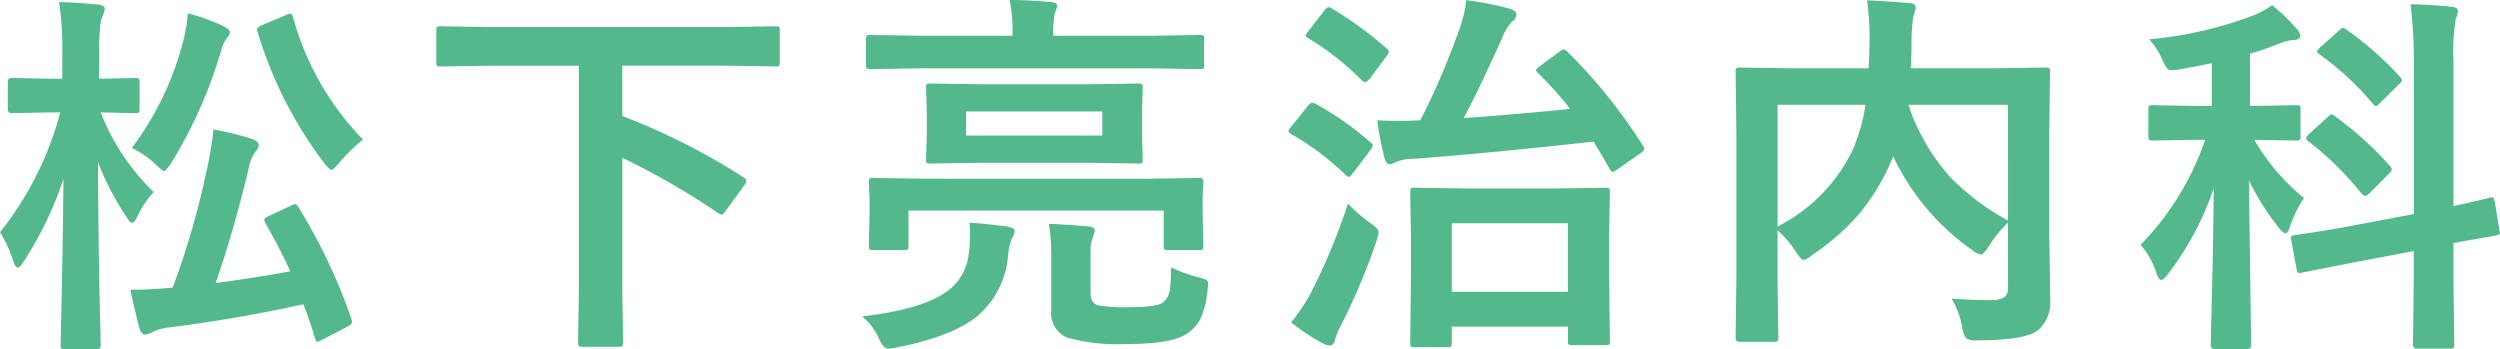 <svg xmlns="http://www.w3.org/2000/svg" width="308" height="43" viewBox="0 0 308 43">
  <path id="logo" d="M4.707-8.173q-.468.753-.772.753-.234,0-.515-.8a16.228,16.228,0,0,0-1.638-3.559A39.813,39.813,0,0,0,9.2-26.536H8.007l-4.8.091q-.468,0-.468-.5v-3.331q0-.5.468-.5l4.8.091H9.458v-3.08a38.686,38.686,0,0,0-.4-6.364q2.691.068,4.8.319.819.091.819.479a2.7,2.7,0,0,1-.281.981q-.4.753-.4,4.54v3.125l4.423-.091a.813.813,0,0,1,.491.091.769.769,0,0,1,.07.411v3.331q0,.365-.094.433a.966.966,0,0,1-.468.068l-4.236-.091a27.963,27.963,0,0,0,6.53,9.809A12.142,12.142,0,0,0,18.7-13.693q-.351.753-.632.753t-.7-.707a33.813,33.813,0,0,1-3.511-6.775q.023,7.824.187,16.288.047,1.8.117,4.745.023,1.3.023,1.506,0,.365-.094.433a.824.824,0,0,1-.421.068H9.786a.756.756,0,0,1-.468-.091.769.769,0,0,1-.07-.411q0-.182.07-3.262.211-9.376.281-17.2A43.828,43.828,0,0,1,4.707-8.173Zm33.843-6.684a69.174,69.174,0,0,1,6.53,13.778,1.545,1.545,0,0,1,.07.365q0,.274-.562.57L41.428,1.5a2.086,2.086,0,0,1-.585.228q-.117,0-.234-.388Q40-.713,39.158-2.9,30.9-1.078,22.681-.052a6.311,6.311,0,0,0-2.013.525,2.51,2.51,0,0,1-.96.365q-.515,0-.726-.707-.468-1.711-1.147-4.813,2.434,0,5.219-.274A98.755,98.755,0,0,0,27.222-19.3a45.02,45.02,0,0,0,.866-5.133,39.29,39.29,0,0,1,4.751,1.163q.819.319.819.8a1.445,1.445,0,0,1-.421.8,4.76,4.76,0,0,0-.819,2.053q-2.013,8.281-4.072,14.1,4.143-.525,9.2-1.437-1.24-2.76-3.066-5.931a.782.782,0,0,1-.14-.388q0-.251.562-.5l2.691-1.255a1.724,1.724,0,0,1,.562-.205Q38.315-15.244,38.549-14.857Zm7.957-8.326a19.617,19.617,0,0,0-2.926,2.851q-.772.89-.96.89-.211,0-.866-.8a51.231,51.231,0,0,1-8.238-16.2,1.062,1.062,0,0,1-.07-.3q0-.274.632-.547l2.972-1.255a1.461,1.461,0,0,1,.491-.16q.211,0,.328.411A34.914,34.914,0,0,0,46.507-23.183ZM18.024-22.156a37.4,37.4,0,0,0,6.436-13.6,19.206,19.206,0,0,0,.468-2.988,24.552,24.552,0,0,1,4.306,1.551q.866.411.866.8a.911.911,0,0,1-.328.639A4.879,4.879,0,0,0,29-34.064a56.792,56.792,0,0,1-6.132,13.778q-.655.981-.866.981-.187,0-.913-.707A12.132,12.132,0,0,0,18.024-22.156ZM62.113-32.285l-6.038.091q-.4,0-.468-.091a.769.769,0,0,1-.07-.411v-3.946q0-.365.094-.433a.893.893,0,0,1,.445-.068l6.038.091H91.274l6.038-.091q.4,0,.468.091a.769.769,0,0,1,.07.411V-32.7q0,.365-.094.433a.893.893,0,0,1-.445.068l-6.038-.091H78.449v6.2a80.356,80.356,0,0,1,14.885,7.528q.4.228.4.479a1.449,1.449,0,0,1-.234.5l-2.27,3.125q-.328.5-.538.5a.867.867,0,0,1-.421-.16,90.023,90.023,0,0,0-11.819-6.821V-4.546l.094,6.364q0,.365-.117.456a.966.966,0,0,1-.468.068h-4.4q-.421,0-.491-.114Q73,2.161,73,1.819l.094-6.364V-32.285ZM122.725-30h12.989l6.319-.091q.4,0,.468.091a.769.769,0,0,1,.07.411l-.094,2.9v3.1l.094,2.851q0,.365-.094.433a.893.893,0,0,1-.445.068l-6.319-.091H122.725l-6.319.091q-.4,0-.468-.091a.769.769,0,0,1-.07-.411l.094-2.851v-3.1l-.094-2.9q0-.365.094-.433a.893.893,0,0,1,.445-.068Zm14.862,6.319V-26.65H120.806v2.966Zm5.64,5.315,6.272-.091q.4,0,.468.114a.9.9,0,0,1,.07.456l-.094,1.848v1.6l.094,4.334a.727.727,0,0,1-.082.445.718.718,0,0,1-.433.08h-3.838a.756.756,0,0,1-.468-.091.833.833,0,0,1-.07-.433v-4.334H113.714v4.334q0,.388-.117.456a.747.747,0,0,1-.421.068h-3.838q-.374,0-.445-.091a.833.833,0,0,1-.07-.433l.094-4.334V-15.7l-.094-2.19a.814.814,0,0,1,.094-.5.824.824,0,0,1,.421-.068l6.3.091Zm-28.038-13.6-6.132.091q-.421,0-.491-.114a.657.657,0,0,1-.094-.433V-35.57q0-.365.117-.433a.966.966,0,0,1,.468-.068l6.132.091h11.328v-.091a18.667,18.667,0,0,0-.351-4.311q2.247,0,5.126.251.726.068.726.456a2.963,2.963,0,0,1-.281.89,12.561,12.561,0,0,0-.187,2.806h11.936l6.132-.091q.374,0,.445.091a.768.768,0,0,1,.07.411v3.148a.76.76,0,0,1-.094.479.824.824,0,0,1-.421.068l-6.132-.091Zm30.87,24.523a18.257,18.257,0,0,0,3.394,1.232,4.107,4.107,0,0,1,.96.319.589.589,0,0,1,.211.5q0,.16-.07.707a10.765,10.765,0,0,1-.913,3.673A5.4,5.4,0,0,1,148.119.655Q146.293,2,140.583,2a23.372,23.372,0,0,1-7.372-.8,3.3,3.3,0,0,1-1.919-3.353V-8.424a27.124,27.124,0,0,0-.281-4.38q1.568.046,4.891.319.772.091.772.525,0,.023-.257.844a4.29,4.29,0,0,0-.281,1.825v4.95q0,1.3.913,1.574a18.877,18.877,0,0,0,3.791.228q3.581,0,4.26-.616a2.4,2.4,0,0,0,.819-1.574Q146.012-5.344,146.059-7.443Zm-24.832-5.5q1.451.068,4.611.456.96.182.96.57a2.338,2.338,0,0,1-.374.981,7.781,7.781,0,0,0-.445,1.962,10.967,10.967,0,0,1-3.909,7.642q-3.113,2.441-9.853,3.764a7.449,7.449,0,0,1-1.03.137q-.562,0-1.123-1.232A7.453,7.453,0,0,0,108-1.4q6.834-.8,9.923-2.737a6.5,6.5,0,0,0,3.16-4.654,15.817,15.817,0,0,0,.211-2.578Q121.3-12.119,121.227-12.94Zm58.88,15.329h-4.072q-.374,0-.445-.114-.07-.068-.07-.411l.094-8.509v-4.22l-.094-5.863q0-.388.094-.456a.894.894,0,0,1,.445-.068l6.226.091h11.164l6.155-.091q.374,0,.445.091a.833.833,0,0,1,.07.433l-.094,5.133v4.768l.094,8.463q0,.365-.094.433a.824.824,0,0,1-.421.068h-4.072a.872.872,0,0,1-.515-.091.769.769,0,0,1-.07-.411V-.143h-14.3V1.864a.707.707,0,0,1-.094.456A.893.893,0,0,1,180.108,2.389Zm.538-15.261v8.44h14.3v-8.44Zm14.183-21.192a64.62,64.62,0,0,1,9.362,11.634,1.09,1.09,0,0,1,.164.411q0,.182-.468.525l-2.809,1.962a2.1,2.1,0,0,1-.632.319q-.164,0-.374-.365-.8-1.483-1.966-3.353-14.183,1.551-22.3,2.121a5.514,5.514,0,0,0-2.06.388,1.787,1.787,0,0,1-.819.274q-.328,0-.562-.707a40.629,40.629,0,0,1-.913-4.7q1.451.068,2.738.068,1.264,0,2.294-.068h.281A92.265,92.265,0,0,0,181.7-37.144a14.441,14.441,0,0,0,.726-3.216,38.064,38.064,0,0,1,5.266,1.027q.913.251.913.73a1.141,1.141,0,0,1-.538.89,6.22,6.22,0,0,0-1.287,2.167q-3.043,6.707-4.681,9.718,6.647-.479,13.13-1.141a44.261,44.261,0,0,0-3.979-4.425q-.234-.251-.234-.365,0-.137.468-.479l2.434-1.779a1.2,1.2,0,0,1,.515-.274A.85.85,0,0,1,194.829-34.064ZM160.846-.668a22.162,22.162,0,0,0,2.317-3.4,75.845,75.845,0,0,0,4.681-11.223,19.748,19.748,0,0,0,2.785,2.4q1.006.707,1.006,1.118,0,.091-.281,1.118A77.789,77.789,0,0,1,166.931-.189a7.262,7.262,0,0,0-.7,1.756q-.164.616-.632.616a1.942,1.942,0,0,1-.866-.274A24.821,24.821,0,0,1,160.846-.668Zm3.066-26.895a36.706,36.706,0,0,1,6.717,4.722q.281.205.281.365a1.532,1.532,0,0,1-.281.57l-2.106,2.783q-.4.525-.585.525a.644.644,0,0,1-.374-.228,33.249,33.249,0,0,0-6.717-5.041q-.328-.251-.328-.388a1.567,1.567,0,0,1,.328-.5l2.06-2.578q.328-.388.562-.388A.992.992,0,0,1,163.912-27.563Zm1.966-11.771a45.577,45.577,0,0,1,6.764,4.95q.257.228.257.342a1.618,1.618,0,0,1-.3.593l-2.06,2.76q-.421.433-.585.433a.663.663,0,0,1-.374-.205,33.758,33.758,0,0,0-6.67-5.247q-.281-.182-.281-.3a1.717,1.717,0,0,1,.328-.525l1.966-2.532q.328-.433.562-.433A.859.859,0,0,1,165.878-39.333Zm76.34,35.746q2.855.182,4.447.182a5.766,5.766,0,0,0,.585-.023,2.371,2.371,0,0,0,1.568-.411A1.584,1.584,0,0,0,249.169-5V-12.94A13.3,13.3,0,0,0,246.782-10q-.655.981-.96.981a2.614,2.614,0,0,1-1.077-.57,29.213,29.213,0,0,1-9.713-11.52l-.164.365a27.034,27.034,0,0,1-3.955,6.615,28.116,28.116,0,0,1-5.874,5.155,2.272,2.272,0,0,1-1.053.616q-.281,0-.913-.935a12.538,12.538,0,0,0-2.294-2.715v6.5l.094,6.775q0,.319-.117.388a.893.893,0,0,1-.445.068h-4.189q-.515,0-.515-.456l.094-7.345v-18.09l-.094-7.368q0-.388.094-.456a.893.893,0,0,1,.445-.068l6.46.091h9.385q.117-2.144.117-3.353a35.583,35.583,0,0,0-.3-5.019q1.9.068,5.266.342.726.068.726.547a3.526,3.526,0,0,1-.281.981,20.707,20.707,0,0,0-.234,3.422q0,1.027-.094,3.08h10.2l6.436-.091q.374,0,.445.091a.833.833,0,0,1,.07.433l-.094,7.665v12.181l.117,7.391v.753A4.546,4.546,0,0,1,252.82.336q-1.615,1.209-7.443,1.209a2.25,2.25,0,0,1-1.357-.251,2.616,2.616,0,0,1-.468-1.255A10.878,10.878,0,0,0,242.218-3.588Zm6.951-9.627V-27.471H236.882a25.5,25.5,0,0,0,5.266,9.011A29.924,29.924,0,0,0,249.169-13.214Zm-19.028-8.942a23.508,23.508,0,0,0,1.474-5.315H220.78v14.987A20.457,20.457,0,0,0,230.141-22.156ZM281.7-39.744a22.4,22.4,0,0,1,3.019,2.9,1.339,1.339,0,0,1,.445.821q0,.57-.866.57a5.493,5.493,0,0,0-1.638.411,37.525,37.525,0,0,1-3.674,1.277v6.433h.421l5.266-.091q.4,0,.468.091a.833.833,0,0,1,.07.433v3.308a.707.707,0,0,1-.094.456.894.894,0,0,1-.445.068L279.5-23.16a26.872,26.872,0,0,0,6.132,7.186,14.572,14.572,0,0,0-1.755,3.581q-.211.753-.538.753-.3,0-.819-.707a31.216,31.216,0,0,1-3.674-5.817l.281,20.325q0,.456-.538.456h-3.932q-.515,0-.515-.456,0-.251.07-3.125.234-8.76.3-16.219a36.85,36.85,0,0,1-5.617,10.539q-.538.753-.843.753t-.585-.8a9.8,9.8,0,0,0-1.966-3.536,34.4,34.4,0,0,0,7.957-12.934h-1.194l-5.289.091q-.374,0-.445-.091a.833.833,0,0,1-.07-.433V-26.9q0-.388.094-.456a.824.824,0,0,1,.421-.068l5.289.091h2.013V-32.6q-1.428.3-3.932.753a7.777,7.777,0,0,1-.983.114.789.789,0,0,1-.679-.319,5.2,5.2,0,0,1-.491-.958,9.342,9.342,0,0,0-1.638-2.532,48.282,48.282,0,0,0,13.2-3.08A12.789,12.789,0,0,0,281.7-39.744Zm8.917,27.351,8.543-1.62v-18.8a55.218,55.218,0,0,0-.4-7.049q2.855.068,5.055.319.772.068.772.479a2.347,2.347,0,0,1-.257.981,24.865,24.865,0,0,0-.281,5.178v17.907q1.872-.388,3.347-.753.211-.046.843-.205.257-.068.351-.091a1.948,1.948,0,0,1,.234-.023q.187,0,.3.5l.609,3.65a.945.945,0,0,1,.047.228q0,.228-.515.319-.07.023-1.662.3-1.638.274-3.557.639v4.357l.094,8.121a.707.707,0,0,1-.094.456.893.893,0,0,1-.445.068H299.53q-.468,0-.468-.525l.094-8.075V-9.45l-7.723,1.46L285.3-6.781a1.015,1.015,0,0,1-.234.046q-.234,0-.351-.5L284.06-10.8a1.251,1.251,0,0,1-.047-.3q0-.228.468-.319.094,0,1.872-.274Q288.3-11.982,290.613-12.393Zm-1.17-13.664a41.2,41.2,0,0,1,6.764,6.114.7.7,0,0,1,.234.411q0,.205-.374.57l-2.34,2.372q-.351.342-.538.342a.651.651,0,0,1-.421-.228,38.279,38.279,0,0,0-6.6-6.5q-.281-.251-.281-.365,0-.16.351-.525l2.317-2.1q.3-.319.468-.319A.827.827,0,0,1,289.443-26.057ZM290.8-36.779a40.664,40.664,0,0,1,6.67,5.863.922.922,0,0,1,.234.411q0,.205-.351.479l-2.34,2.327q-.4.411-.515.411t-.351-.274a34.68,34.68,0,0,0-6.6-6.114q-.3-.228-.3-.365t.4-.525l2.294-2.053q.328-.319.491-.319A.865.865,0,0,1,290.8-36.779Z" transform="translate(-1.781 40.383)" fill="#53b98d"/>
</svg>
